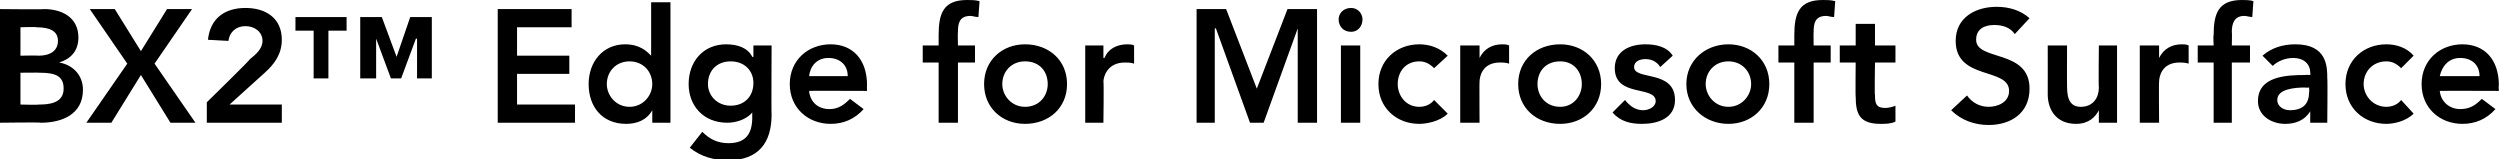 <?xml version="1.0" standalone="no"?><!DOCTYPE svg PUBLIC "-//W3C//DTD SVG 1.1//EN" "http://www.w3.org/Graphics/SVG/1.1/DTD/svg11.dtd"><svg xmlns="http://www.w3.org/2000/svg" version="1.1" style="left: 0.5% !important; width: 98.83% !important;top: -1.05% !important; height132.62% !important;" width="220px" height="14px" viewBox="0 0 220 14">  <desc>BX2™ Edge for Microsoft Surface</desc>  <defs/>  <g id="Polygon20488">    <path d="M 0 0.8 C 0 0.8 3.86 0.84 3.9 0.8 C 5.4 0.8 6.9 1.5 6.9 3.3 C 6.9 4.5 6.2 5.2 5.2 5.5 C 5.2 5.5 5.2 5.5 5.2 5.5 C 6.4 5.7 7.3 6.6 7.3 7.9 C 7.3 10.1 5.4 10.8 3.6 10.8 C 3.57 10.75 0 10.8 0 10.8 L 0 0.8 Z M 1.8 4.9 C 1.8 4.9 3.37 4.87 3.4 4.9 C 4.5 4.9 5.1 4.4 5.1 3.6 C 5.1 2.8 4.5 2.4 3.2 2.4 C 3.22 2.35 1.8 2.4 1.8 2.4 L 1.8 4.9 Z M 1.8 9.2 C 1.8 9.2 3.39 9.24 3.4 9.2 C 4.3 9.2 5.6 9.1 5.6 7.8 C 5.6 6.7 4.9 6.4 3.5 6.4 C 3.46 6.38 1.8 6.4 1.8 6.4 L 1.8 9.2 Z M 11.2 5.6 L 7.9 0.8 L 10.1 0.8 L 12.4 4.5 L 14.7 0.8 L 16.9 0.8 L 13.6 5.6 L 17.2 10.8 L 15 10.8 L 12.4 6.6 L 9.8 10.8 L 7.6 10.8 L 11.2 5.6 Z M 18.2 9 C 18.2 9 22.04 5.25 22 5.2 C 22.5 4.8 23.1 4.3 23.1 3.6 C 23.1 2.8 22.4 2.3 21.6 2.3 C 20.8 2.3 20.2 2.8 20.1 3.6 C 20.1 3.6 18.3 3.5 18.3 3.5 C 18.5 1.6 19.8 0.7 21.6 0.7 C 23.4 0.7 24.8 1.6 24.8 3.5 C 24.8 4.7 24.2 5.6 23.3 6.4 C 23.3 6.4 20.2 9.2 20.2 9.2 L 24.8 9.2 L 24.8 10.8 L 18.2 10.8 L 18.2 9 Z M 27.6 2.7 L 26 2.7 L 26 1.5 L 30.5 1.5 L 30.5 2.7 L 28.9 2.7 L 28.9 6.9 L 27.6 6.9 L 27.6 2.7 Z M 31.7 1.5 L 33.6 1.5 L 34.9 5 L 36.1 1.5 L 38 1.5 L 38 6.9 L 36.7 6.9 L 36.7 3.4 L 36.6 3.4 L 35.3 6.9 L 34.4 6.9 L 33.1 3.4 L 33.1 3.4 L 33.1 6.9 L 31.7 6.9 L 31.7 1.5 Z M 43.8 0.8 L 50.3 0.8 L 50.3 2.4 L 45.5 2.4 L 45.5 4.9 L 50.1 4.9 L 50.1 6.5 L 45.5 6.5 L 45.5 9.2 L 50.6 9.2 L 50.6 10.8 L 43.8 10.8 L 43.8 0.8 Z M 57.4 9.7 C 57.4 9.7 57.39 9.74 57.4 9.7 C 56.9 10.6 56 10.9 55.1 10.9 C 53 10.9 51.8 9.4 51.8 7.4 C 51.8 5.4 53.1 3.9 55 3.9 C 56.3 3.9 56.9 4.5 57.3 4.9 C 57.29 4.89 57.3 4.9 57.3 4.9 L 57.3 0.2 L 59 0.2 L 59 10.8 L 57.4 10.8 L 57.4 9.7 Z M 55.4 9.4 C 56.6 9.4 57.4 8.4 57.4 7.4 C 57.4 6.3 56.6 5.4 55.4 5.4 C 54.2 5.4 53.4 6.3 53.4 7.4 C 53.4 8.4 54.2 9.4 55.4 9.4 Z M 67.9 4 C 67.9 4 67.87 10.15 67.9 10.1 C 67.9 12.6 66.7 14.1 64.1 14.1 C 62.8 14.1 61.7 13.8 60.7 13 C 60.7 13 61.8 11.6 61.8 11.6 C 62.4 12.2 63.1 12.6 64.1 12.6 C 65.7 12.6 66.2 11.7 66.2 10.3 C 66.19 10.34 66.2 9.9 66.2 9.9 C 66.2 9.9 66.16 9.86 66.2 9.9 C 65.7 10.5 64.8 10.8 64 10.8 C 61.9 10.8 60.6 9.3 60.6 7.4 C 60.6 5.4 61.9 3.9 63.9 3.9 C 64.9 3.9 65.8 4.2 66.2 5 C 66.25 5.04 66.3 5 66.3 5 L 66.3 4 L 67.9 4 Z M 62.3 7.4 C 62.3 8.4 63.1 9.3 64.3 9.3 C 65.5 9.3 66.3 8.5 66.3 7.3 C 66.3 6.2 65.5 5.4 64.3 5.4 C 63.1 5.4 62.3 6.2 62.3 7.4 Z M 71.2 8 C 71.3 9 72 9.6 73 9.6 C 73.8 9.6 74.3 9.2 74.8 8.7 C 74.8 8.7 76 9.6 76 9.6 C 75.2 10.5 74.2 10.9 73.1 10.9 C 71.1 10.9 69.5 9.5 69.5 7.4 C 69.5 5.3 71.1 3.9 73.1 3.9 C 75 3.9 76.3 5.2 76.3 7.5 C 76.28 7.52 76.3 8 76.3 8 C 76.3 8 71.16 7.98 71.2 8 Z M 74.6 6.7 C 74.6 5.7 73.9 5.1 72.9 5.1 C 71.9 5.1 71.3 5.8 71.2 6.7 C 71.2 6.7 74.6 6.7 74.6 6.7 Z M 82.6 5.5 L 81.2 5.5 L 81.2 4 L 82.6 4 C 82.6 4 82.6 3.08 82.6 3.1 C 82.6 1.2 83 0 85.1 0 C 85.5 0 85.8 0 86.2 0.1 C 86.2 0.1 86.1 1.5 86.1 1.5 C 85.8 1.5 85.6 1.4 85.4 1.4 C 84.4 1.4 84.3 2.1 84.3 2.8 C 84.27 2.81 84.3 4 84.3 4 L 85.8 4 L 85.8 5.5 L 84.3 5.5 L 84.3 10.8 L 82.6 10.8 L 82.6 5.5 Z M 90.2 3.9 C 92.3 3.9 93.9 5.3 93.9 7.4 C 93.9 9.5 92.3 10.9 90.2 10.9 C 88.2 10.9 86.6 9.5 86.6 7.4 C 86.6 5.3 88.2 3.9 90.2 3.9 Z M 90.2 9.4 C 91.5 9.4 92.2 8.4 92.2 7.4 C 92.2 6.3 91.5 5.4 90.2 5.4 C 89 5.4 88.2 6.3 88.2 7.4 C 88.2 8.4 89 9.4 90.2 9.4 Z M 95.5 4 L 97.1 4 L 97.1 5.1 C 97.1 5.1 97.18 5.1 97.2 5.1 C 97.5 4.3 98.3 3.9 99.2 3.9 C 99.4 3.9 99.6 3.9 99.8 4 C 99.8 4 99.8 5.6 99.8 5.6 C 99.5 5.5 99.2 5.5 99 5.5 C 97.4 5.5 97.1 6.8 97.1 7.2 C 97.15 7.15 97.1 10.8 97.1 10.8 L 95.5 10.8 L 95.5 4 Z M 105.3 0.8 L 107.9 0.8 L 110.6 7.8 L 113.3 0.8 L 115.9 0.8 L 115.9 10.8 L 114.2 10.8 L 114.2 2.5 L 114.2 2.5 L 111.2 10.8 L 110 10.8 L 107 2.5 L 106.9 2.5 L 106.9 10.8 L 105.3 10.8 L 105.3 0.8 Z M 118 4 L 119.7 4 L 119.7 10.8 L 118 10.8 L 118 4 Z M 118.9 0.7 C 119.5 0.7 119.9 1.2 119.9 1.7 C 119.9 2.3 119.5 2.8 118.9 2.8 C 118.2 2.8 117.8 2.3 117.8 1.7 C 117.8 1.2 118.2 0.7 118.9 0.7 Z M 126.2 6 C 125.8 5.6 125.4 5.4 124.9 5.4 C 123.7 5.4 123 6.3 123 7.4 C 123 8.4 123.7 9.4 124.9 9.4 C 125.4 9.4 125.9 9.2 126.2 8.8 C 126.2 8.8 127.4 10 127.4 10 C 126.7 10.7 125.5 10.9 124.9 10.9 C 122.9 10.9 121.3 9.5 121.3 7.4 C 121.3 5.3 122.9 3.9 124.9 3.9 C 125.8 3.9 126.7 4.2 127.4 4.9 C 127.4 4.9 126.2 6 126.2 6 Z M 128.5 4 L 130.2 4 L 130.2 5.1 C 130.2 5.1 130.2 5.1 130.2 5.1 C 130.6 4.3 131.3 3.9 132.2 3.9 C 132.4 3.9 132.6 3.9 132.8 4 C 132.8 4 132.8 5.6 132.8 5.6 C 132.5 5.5 132.2 5.5 132 5.5 C 130.4 5.5 130.2 6.8 130.2 7.2 C 130.18 7.15 130.2 10.8 130.2 10.8 L 128.5 10.8 L 128.5 4 Z M 137.3 3.9 C 139.3 3.9 140.9 5.3 140.9 7.4 C 140.9 9.5 139.3 10.9 137.3 10.9 C 135.2 10.9 133.6 9.5 133.6 7.4 C 133.6 5.3 135.2 3.9 137.3 3.9 Z M 137.3 9.4 C 138.5 9.4 139.2 8.4 139.2 7.4 C 139.2 6.3 138.5 5.4 137.3 5.4 C 136 5.4 135.3 6.3 135.3 7.4 C 135.3 8.4 136 9.4 137.3 9.4 Z M 146.1 5.9 C 145.8 5.4 145.3 5.2 144.8 5.2 C 144.3 5.2 143.8 5.4 143.8 5.9 C 143.8 7.1 147.4 6.1 147.4 8.8 C 147.4 10.4 145.9 10.9 144.5 10.9 C 143.5 10.9 142.6 10.7 141.9 9.9 C 141.9 9.9 143 8.8 143 8.8 C 143.4 9.3 143.9 9.7 144.6 9.7 C 145.1 9.7 145.7 9.4 145.7 8.9 C 145.7 7.5 142.1 8.6 142.1 6 C 142.1 4.5 143.4 3.9 144.8 3.9 C 145.7 3.9 146.7 4.1 147.2 4.9 C 147.2 4.9 146.1 5.9 146.1 5.9 Z M 152.1 3.9 C 154.1 3.9 155.7 5.3 155.7 7.4 C 155.7 9.5 154.1 10.9 152.1 10.9 C 150.1 10.9 148.4 9.5 148.4 7.4 C 148.4 5.3 150.1 3.9 152.1 3.9 Z M 152.1 9.4 C 153.3 9.4 154.1 8.4 154.1 7.4 C 154.1 6.3 153.3 5.4 152.1 5.4 C 150.9 5.4 150.1 6.3 150.1 7.4 C 150.1 8.4 150.9 9.4 152.1 9.4 Z M 157.9 5.5 L 156.5 5.5 L 156.5 4 L 157.9 4 C 157.9 4 157.9 3.08 157.9 3.1 C 157.9 1.2 158.3 0 160.4 0 C 160.8 0 161.1 0 161.5 0.1 C 161.5 0.1 161.4 1.5 161.4 1.5 C 161.1 1.5 160.9 1.4 160.7 1.4 C 159.7 1.4 159.6 2.1 159.6 2.8 C 159.58 2.81 159.6 4 159.6 4 L 161.1 4 L 161.1 5.5 L 159.6 5.5 L 159.6 10.8 L 157.9 10.8 L 157.9 5.5 Z M 161.9 5.5 L 161.9 4 L 163.3 4 L 163.3 2.1 L 165 2.1 L 165 4 L 166.8 4 L 166.8 5.5 L 165 5.5 C 165 5.5 164.95 8.4 165 8.4 C 165 9.1 165.1 9.5 165.9 9.5 C 166.2 9.5 166.6 9.4 166.8 9.3 C 166.8 9.3 166.8 10.7 166.8 10.7 C 166.4 10.9 165.9 10.9 165.5 10.9 C 163.7 10.9 163.3 10.1 163.3 8.5 C 163.27 8.54 163.3 5.5 163.3 5.5 L 161.9 5.5 Z M 177.3 3 C 176.9 2.4 176.2 2.2 175.5 2.2 C 174.7 2.2 173.9 2.5 173.9 3.5 C 173.9 5.4 178.6 4.3 178.6 7.8 C 178.6 10 176.9 11 175 11 C 173.8 11 172.6 10.6 171.7 9.7 C 171.7 9.7 173.1 8.4 173.1 8.4 C 173.5 9 174.2 9.4 175 9.4 C 175.8 9.4 176.8 9 176.8 8 C 176.8 5.9 172.1 7.1 172.1 3.6 C 172.1 1.5 173.9 0.6 175.7 0.6 C 176.8 0.6 177.8 0.9 178.6 1.6 C 178.6 1.6 177.3 3 177.3 3 Z M 186.3 10.8 L 184.7 10.8 L 184.7 9.7 C 184.7 9.7 184.72 9.67 184.7 9.7 C 184.4 10.3 183.8 10.9 182.7 10.9 C 180.9 10.9 180.2 9.6 180.2 8.3 C 180.21 8.27 180.2 4 180.2 4 L 181.9 4 C 181.9 4 181.89 7.43 181.9 7.4 C 181.9 8.2 181.9 9.4 183.1 9.4 C 184.2 9.4 184.7 8.6 184.7 7.7 C 184.66 7.7 184.7 4 184.7 4 L 186.3 4 L 186.3 10.8 Z M 188.3 4 L 190 4 L 190 5.1 C 190 5.1 190 5.1 190 5.1 C 190.4 4.3 191.1 3.9 192 3.9 C 192.2 3.9 192.4 3.9 192.6 4 C 192.6 4 192.6 5.6 192.6 5.6 C 192.3 5.5 192 5.5 191.8 5.5 C 190.2 5.5 190 6.8 190 7.2 C 189.97 7.15 190 10.8 190 10.8 L 188.3 10.8 L 188.3 4 Z M 194.8 5.5 L 193.4 5.5 L 193.4 4 L 194.8 4 C 194.8 4 194.75 3.08 194.8 3.1 C 194.8 1.2 195.2 0 197.3 0 C 197.6 0 198 0 198.3 0.1 C 198.3 0.1 198.2 1.5 198.2 1.5 C 198 1.5 197.7 1.4 197.5 1.4 C 196.6 1.4 196.4 2.1 196.4 2.8 C 196.43 2.81 196.4 4 196.4 4 L 198 4 L 198 5.5 L 196.4 5.5 L 196.4 10.8 L 194.8 10.8 L 194.8 5.5 Z M 203.3 9.8 C 203.3 9.8 203.29 9.83 203.3 9.8 C 202.8 10.6 202 10.9 201.1 10.9 C 199.9 10.9 198.7 10.2 198.7 8.9 C 198.7 6.7 201.2 6.6 202.9 6.6 C 202.91 6.57 203.3 6.6 203.3 6.6 C 203.3 6.6 203.33 6.38 203.3 6.4 C 203.3 5.6 202.7 5.1 201.8 5.1 C 201.1 5.1 200.4 5.4 200 5.8 C 200 5.8 199.1 4.9 199.1 4.9 C 199.9 4.2 200.9 3.9 202 3.9 C 204.8 3.9 204.8 5.9 204.8 6.9 C 204.84 6.89 204.8 10.8 204.8 10.8 L 203.3 10.8 L 203.3 9.8 Z M 203.2 7.7 C 203.2 7.7 202.88 7.74 202.9 7.7 C 202 7.7 200.4 7.8 200.4 8.8 C 200.4 9.4 201 9.7 201.5 9.7 C 202.7 9.7 203.2 9.1 203.2 8.1 C 203.23 8.12 203.2 7.7 203.2 7.7 Z M 211.3 6 C 210.9 5.6 210.5 5.4 210 5.4 C 208.8 5.4 208 6.3 208 7.4 C 208 8.4 208.8 9.4 210 9.4 C 210.5 9.4 211 9.2 211.3 8.8 C 211.3 8.8 212.4 10 212.4 10 C 211.7 10.7 210.6 10.9 210 10.9 C 208 10.9 206.4 9.5 206.4 7.4 C 206.4 5.3 208 3.9 210 3.9 C 210.9 3.9 211.8 4.2 212.4 4.9 C 212.4 4.9 211.3 6 211.3 6 Z M 214.7 8 C 214.8 9 215.6 9.6 216.5 9.6 C 217.4 9.6 217.9 9.2 218.4 8.7 C 218.4 8.7 219.6 9.6 219.6 9.6 C 218.8 10.5 217.8 10.9 216.7 10.9 C 214.7 10.9 213.1 9.5 213.1 7.4 C 213.1 5.3 214.7 3.9 216.7 3.9 C 218.6 3.9 219.9 5.2 219.9 7.5 C 219.86 7.52 219.9 8 219.9 8 C 219.9 8 214.74 7.98 214.7 8 Z M 218.2 6.7 C 218.2 5.7 217.5 5.1 216.5 5.1 C 215.5 5.1 214.9 5.8 214.7 6.7 C 214.7 6.7 218.2 6.7 218.2 6.7 Z " stroke="none" fill="#000"/>  </g></svg>